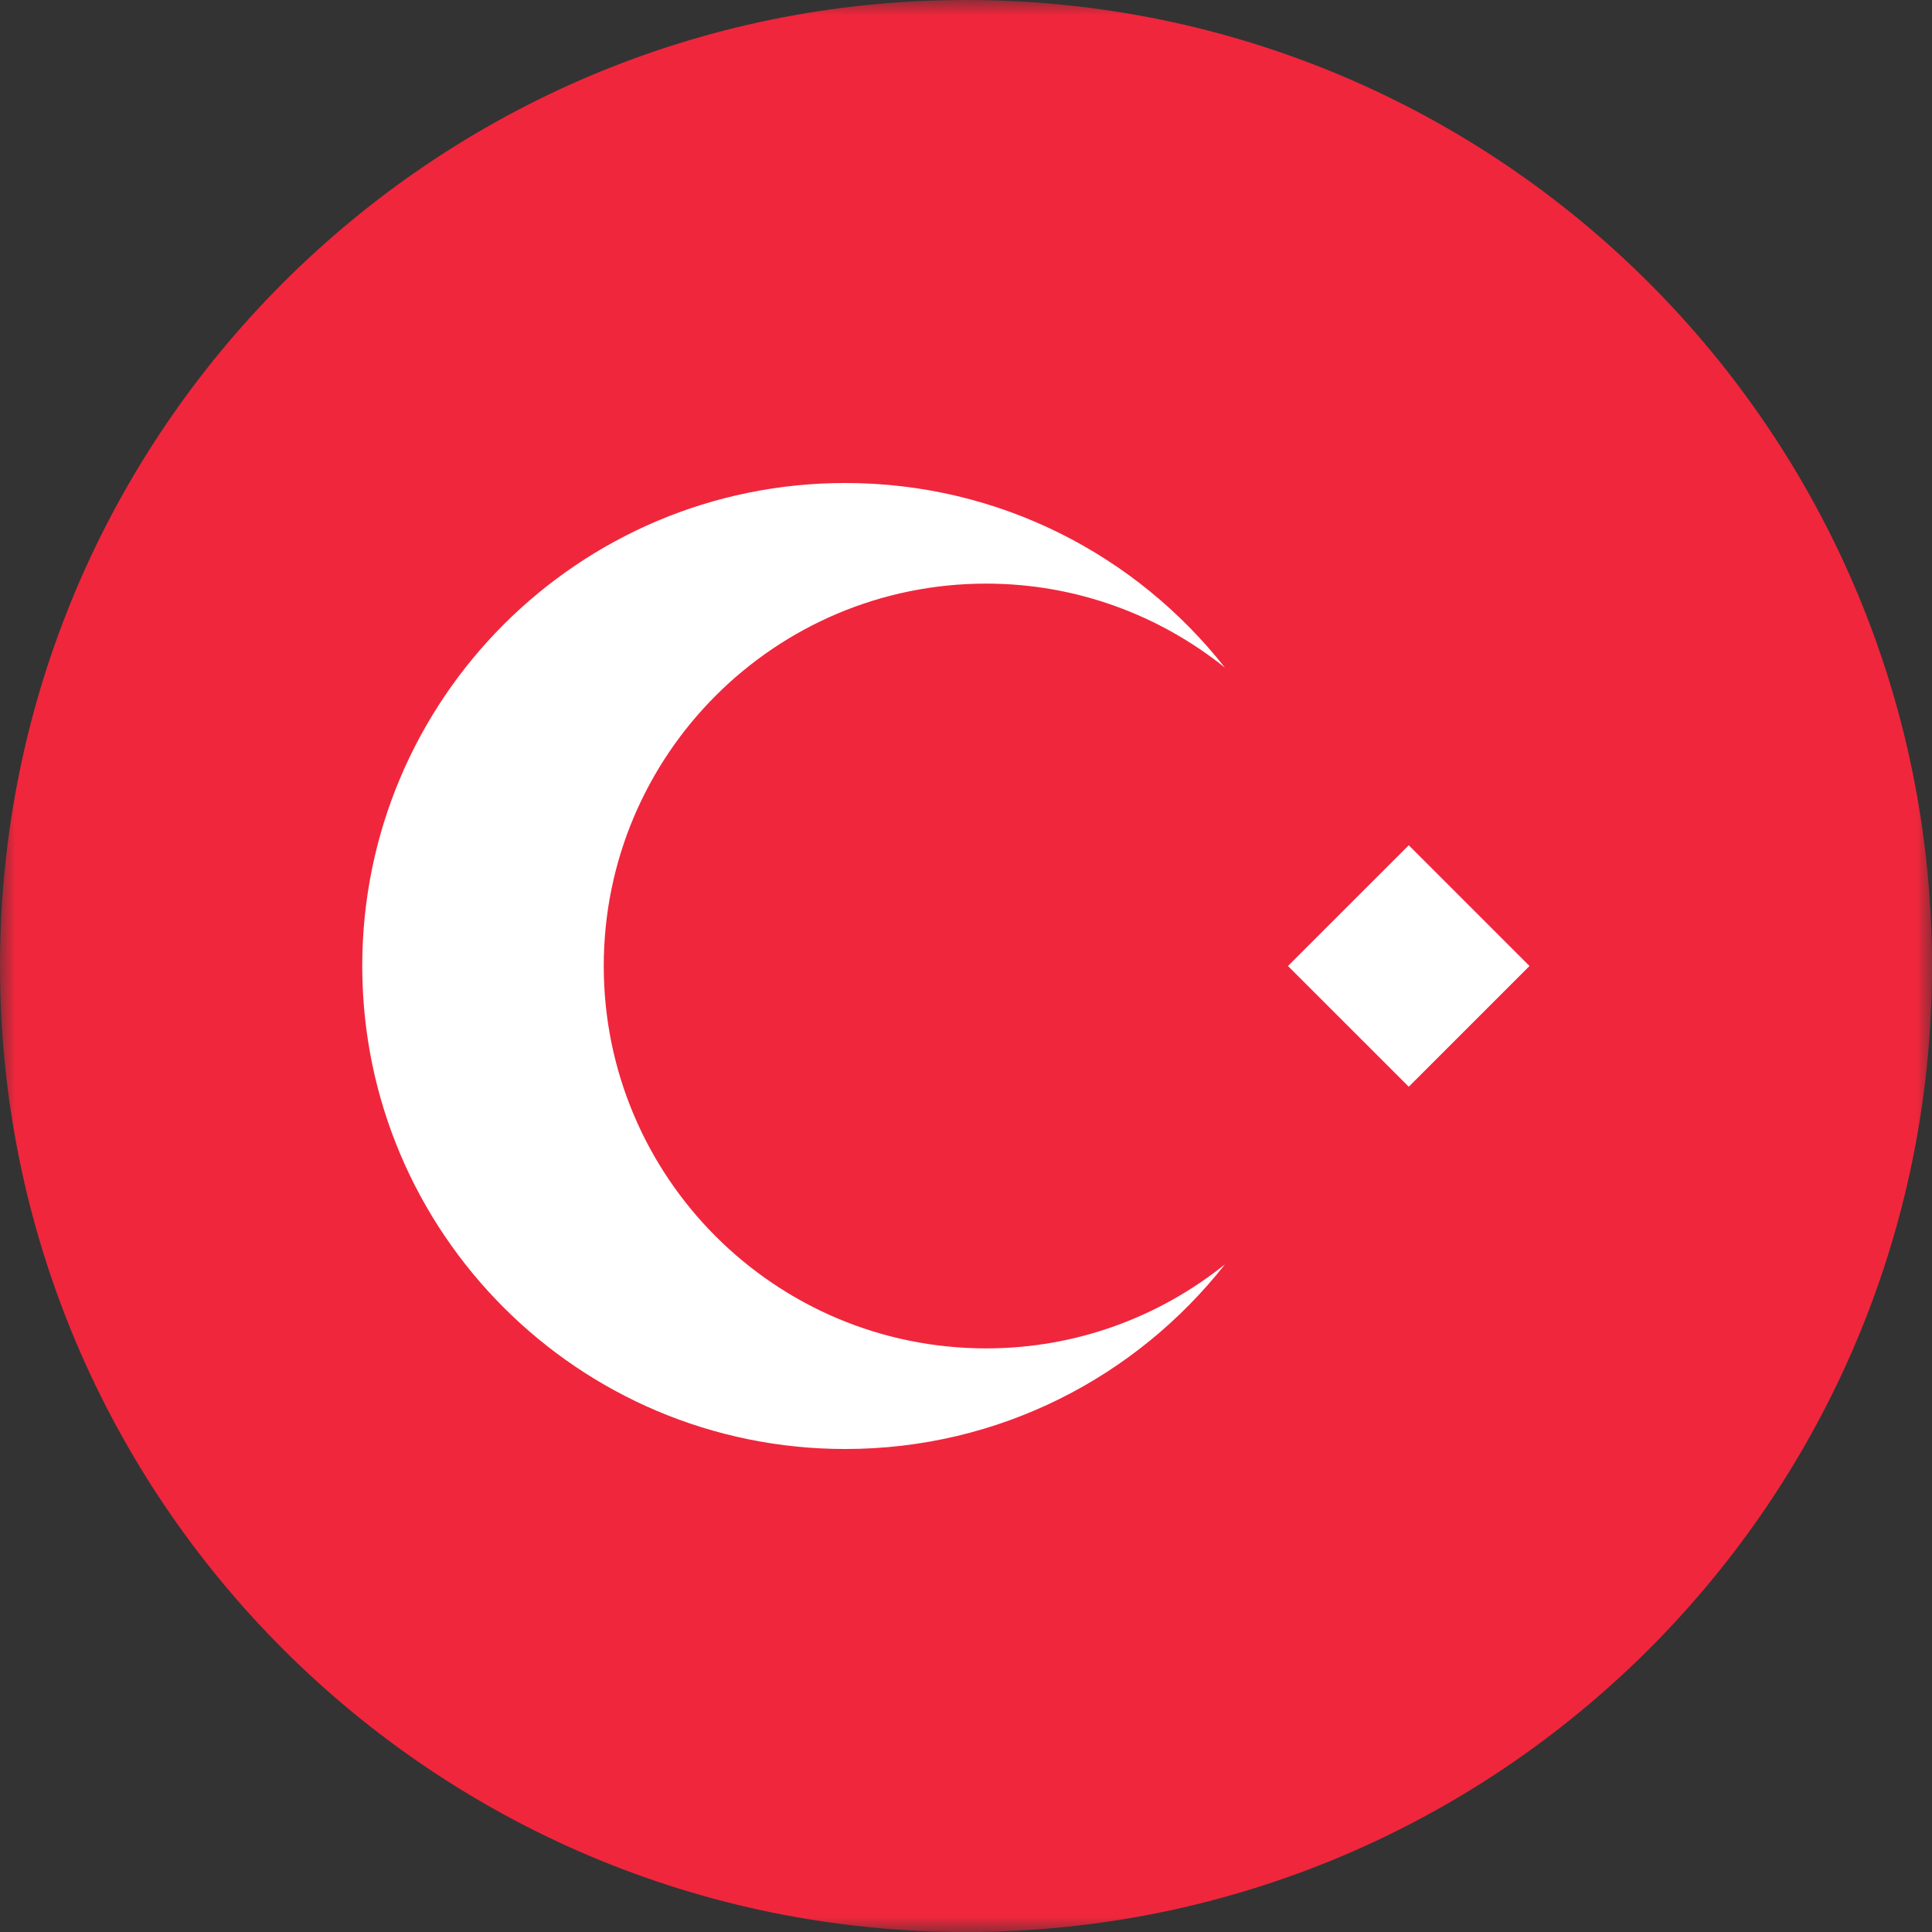 <svg width="64" height="64" viewBox="0 0 64 64" fill="none" xmlns="http://www.w3.org/2000/svg">
<rect x="0" y="0" width="64" height="64" fill="#333333" stroke="none"/>
<g clip-path="url(#clip0_182_307)">
<mask id="mask0_182_307" style="mask-type:luminance" maskUnits="userSpaceOnUse" x="0" y="0" width="64" height="64">
<path d="M64 0H0V64H64V0Z" fill="white"/>
</mask>
<g mask="url(#mask0_182_307)">
<path d="M32 64C49.673 64 64 49.673 64 32C64 14.327 49.673 0 32 0C14.327 0 0 14.327 0 32C0 49.673 14.327 64 32 64Z" fill="#F0263C"/>
<path d="M46.667 28L42.666 32L46.667 36L50.667 32L46.667 28Z" fill="white"/>
<path d="M20 32C20 25.005 25.671 19.333 32.667 19.333C35.661 19.333 38.409 20.378 40.577 22.116C37.647 18.393 33.105 16 28 16C19.163 16 12 23.163 12 32C12 40.837 19.163 48 28 48C33.105 48 37.647 45.607 40.577 41.884C38.409 43.621 35.661 44.667 32.667 44.667C25.671 44.667 20 38.996 20 32Z" fill="white"/>
</g>
</g>
<defs>
<clipPath id="clip0_182_307">
<rect width="64" height="64" fill="white"/>
</clipPath>
</defs>
</svg>
